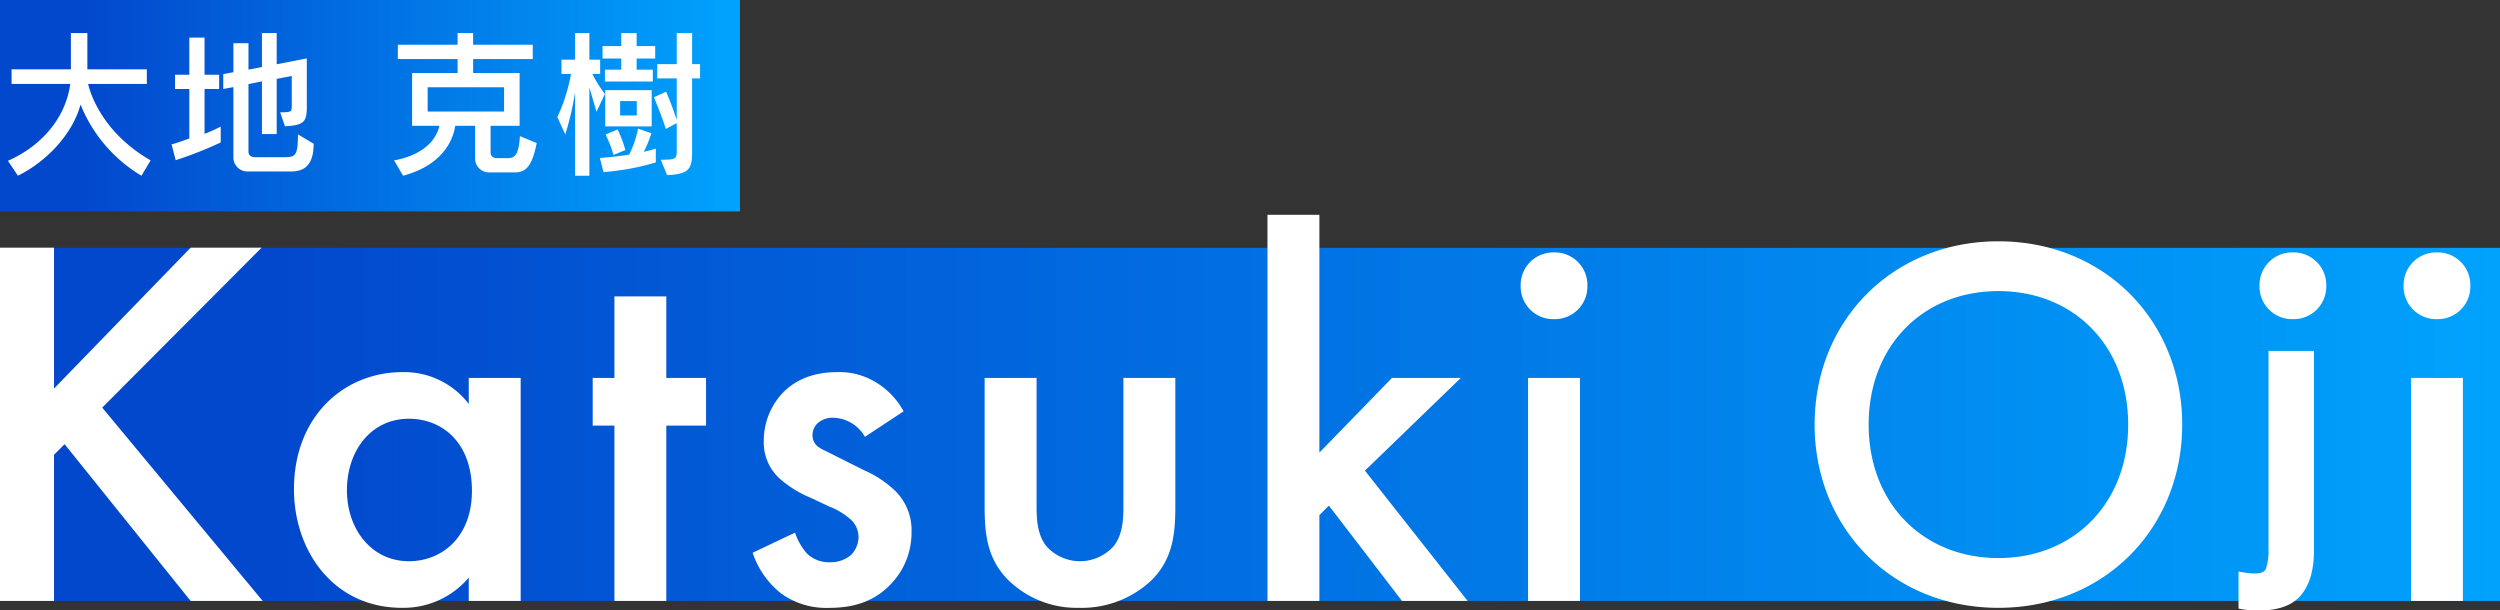 <svg xmlns="http://www.w3.org/2000/svg" xmlns:xlink="http://www.w3.org/1999/xlink" width="473" height="115.5" viewBox="0 0 473 115.5">
  <rect x="0" y="0" width="473" height="115.5" fill="#333333" stroke="none"/>
  <defs>
    <linearGradient id="linear-gradient" x1="0.112" x2="1.041" gradientUnits="objectBoundingBox">
      <stop offset="0" stop-color="#0248cd"/>
      <stop offset="1" stop-color="#00a7ff"/>
    </linearGradient>
  </defs>
  <g id="グループ_4134" data-name="グループ 4134" transform="translate(-504 -924)">
    <rect id="長方形_2104" data-name="長方形 2104" width="140" height="40" transform="translate(504 924)" fill="url(#linear-gradient)"/>
    <path id="パス_10223" data-name="パス 10223" d="M28.5,25.34C18.3,19.49,16.68,10.88,16.68,10.88h11.1V8.12H16.53V1.25H13.41V8.12H2.19v2.76h11.1C12.75,15.29,9.78,21.71,1.5,25.43l1.89,2.82c6.09-3.06,10.5-8.43,11.85-13.47A27.76,27.76,0,0,0,26.76,28.25Zm13.26-6.39a33.506,33.506,0,0,1-3.06,1.38V11.84h2.76V9.14H38.7V2.12H35.82V9.14h-2.7v2.7h2.7V21.2c-1.02.36-2.16.81-3.36,1.11l.78,3a73.344,73.344,0,0,0,8.52-3.36Zm13.23,8.49c2.43,0,4.35-.99,4.35-5.25l-2.97-1.77c0,4.29-.54,4.32-2.91,4.32H48.21s-1.2.03-1.2-1.05V10.91l2.55-.51v9.96h2.79V9.92l2.85-.54v5.58c0,1.17,0,1.29-2.19,1.29l.9,2.64c3.54-.18,4.14-.81,4.14-3.63V6.05l-5.7,1.11V1.25H49.56V7.67l-2.55.51V3.17H44.16V8.66l-1.92.36v2.82l1.92-.36V24.77a2.635,2.635,0,0,0,2.7,2.67Zm42.3.18c2.07,0,3.3-.84,4.26-5.55l-3.18-1.32c-.24,3.93-1.17,4.17-2.4,4.17H94.02s-1.2.03-1.2-1.05V18.8h5.49V8.81H89.52V6.17H100.8V3.47H89.52V1.25H86.58V3.47H75.27v2.7H86.58V8.81H77.97V18.8h5.16c-.81,3.63-4.41,5.82-8.58,6.54l1.71,2.91c7.26-1.95,9.42-6.48,9.87-9.45h3.75v6.15a2.635,2.635,0,0,0,2.7,2.67ZM95.37,16.1H80.91V11.51H95.37Zm28.14-5.67V8.18h-3.06V6.08h3.51V3.71h-3.51V1.25h-2.91V3.71H114V6.08h3.54v2.1h-3.09v2.25Zm2.7,17.7c4.38-.18,4.74-1.32,4.74-4.62V9.83h1.5V7.13h-1.5V1.25h-2.91V7.13h-3.69v2.7h3.69v7.89c-.36-1.14-1.05-3.15-2.01-5.37l-2.31,1.05c1.5,3.54,2.25,6,2.25,6l2.07-1.11V23.6c0,1.53-.33,1.62-3.03,1.62Zm-14.7.12V11.51c.75,2.64,1.35,4.65,1.35,4.65l1.59-3.39a22.571,22.571,0,0,1-2.37-3.78h1.47V6.29h-2.04V1.25h-2.7V6.29h-2.58v2.7h1.8a32.7,32.7,0,0,1-2.58,8.16l1.5,3.3a56.37,56.37,0,0,0,1.86-8.01V28.25Zm11.79-9.33V12.05h-8.79v6.87Zm-4.98,4.47a23.276,23.276,0,0,0-1.47-3.9l-2.28.96a22.047,22.047,0,0,1,1.5,3.87Zm5.76-.27s-.93.3-2.28.6a21.508,21.508,0,0,0,1.44-3.51l-2.52-.87a19.886,19.886,0,0,1-1.68,4.92c-1.53.24-3.51.48-5.55.63l.69,2.67a47.017,47.017,0,0,0,9.9-1.83Zm-3.6-6.27h-3.15V14.12h3.15Z" transform="translate(504 929)" fill="#fff"/>
    <g id="グループ_4133" data-name="グループ 4133" transform="translate(-1455.8 1199.383)">
      <rect id="長方形_2288" data-name="長方形 2288" width="470.996" height="66.808" transform="translate(1961.804 -228.493)" fill="url(#linear-gradient)"/>
      <path id="パス_10221" data-name="パス 10221" d="M15.022-37.527H4.8V29.314H15.022V1.656l2-2,23.85,29.663H54.505L24.141-7.263,54.3-37.527H40.876L15.022-10.871ZM93.488-7.964a15.381,15.381,0,0,0-12.526-6.013c-11.124,0-20.543,8.418-20.543,22.147,0,11.625,7.416,22.447,20.443,22.447a16.2,16.2,0,0,0,12.627-5.712v4.409h9.821V-12.875H93.488ZM82.164-5.158c6.213,0,11.925,4.409,11.925,13.629,0,8.819-5.712,13.328-11.925,13.328-7.115,0-11.725-6.113-11.725-13.428C70.439.854,75.049-5.158,82.164-5.158Zm56.219,1.3v-9.019h-7.516V-28.307h-9.821v15.433h-4.109v9.019h4.109v33.17h9.821V-3.856Zm37.379-2.706a14.488,14.488,0,0,0-4.81-5.211,13.2,13.2,0,0,0-7.817-2.2c-5.211,0-8.418,2-10.322,4.008A13.175,13.175,0,0,0,149.306-.95a9.2,9.2,0,0,0,3.006,7.115,20.812,20.812,0,0,0,5.812,3.608l3.608,1.7a12.94,12.94,0,0,1,4.209,2.606,4.55,4.55,0,0,1,1.3,3.207,4.975,4.975,0,0,1-1.4,3.307,5.911,5.911,0,0,1-4.008,1.4,6.015,6.015,0,0,1-4.309-1.6,11.1,11.1,0,0,1-2.3-4.008L147.2,20.2a16.441,16.441,0,0,0,5.411,7.716,14.523,14.523,0,0,0,9.119,2.706c4.409,0,8.518-1.1,11.825-4.71a14.009,14.009,0,0,0,3.708-9.62,10.413,10.413,0,0,0-3.107-7.817,20.247,20.247,0,0,0-5.913-3.908l-5.011-2.505c-2.1-1.1-2.706-1.3-3.307-1.7a2.7,2.7,0,0,1-1.4-2.405,3.179,3.179,0,0,1,.9-2.2,4.163,4.163,0,0,1,3.006-1.1,7.066,7.066,0,0,1,6.013,3.608Zm15.332-6.313V11.577c0,5.411.6,9.921,4.51,13.829a18.534,18.534,0,0,0,13.328,5.211,19.241,19.241,0,0,0,13.729-5.211c3.908-3.908,4.51-8.418,4.51-13.829V-12.875h-9.821V11.276c0,2.505-.1,5.411-1.8,7.616a8.53,8.53,0,0,1-12.827,0c-1.7-2.2-1.8-5.111-1.8-7.616V-12.875ZM244.607-43.74V29.314h9.821V13.08l1.8-1.8,13.829,18.038h12.426L263.046,4.662l18.138-17.537H268.157L254.428,1.255v-45Zm49.3,30.865V29.314h9.821V-12.875Zm-1.4-17.437A6.165,6.165,0,0,0,298.822-24a6.165,6.165,0,0,0,6.313-6.313,6.165,6.165,0,0,0-6.313-6.313A6.165,6.165,0,0,0,292.508-30.312ZM382.9-38.729c-20.042,0-34.774,15.032-34.774,34.673S362.857,30.617,382.9,30.617s34.774-15.032,34.774-34.673S402.942-38.729,382.9-38.729Zm0,59.927c-14.33,0-24.552-10.422-24.552-25.253S368.569-29.309,382.9-29.309s24.552,10.422,24.552,25.253S397.23,21.2,382.9,21.2Zm49.4-51.509A6.165,6.165,0,0,0,438.617-24a6.165,6.165,0,0,0,6.313-6.313,6.165,6.165,0,0,0-6.313-6.313A6.165,6.165,0,0,0,432.3-30.312Zm28.661,17.437V29.314h9.821V-12.875Zm-1.4-17.437A6.165,6.165,0,0,0,465.875-24a6.165,6.165,0,0,0,6.313-6.313,6.165,6.165,0,0,0-6.313-6.313A6.165,6.165,0,0,0,459.562-30.312Z" transform="translate(1955 -191)" fill="#fff"/>
      <path id="パス_10222" data-name="パス 10222" d="M4.343-31.02h7.6V6.355q0,5.13-2.265,7.928t-7.6,2.8q-1.133,0-1.9-.067t-1.5-.2v-6q.733.133,1.4.2t1.2.067q2.065,0,2.565-1.266a10.924,10.924,0,0,0,.5-3.8Z" transform="translate(2385.153 -177.464)" fill="#fff" stroke="#fff" stroke-width="1"/>
    </g>
  </g>
</svg>
